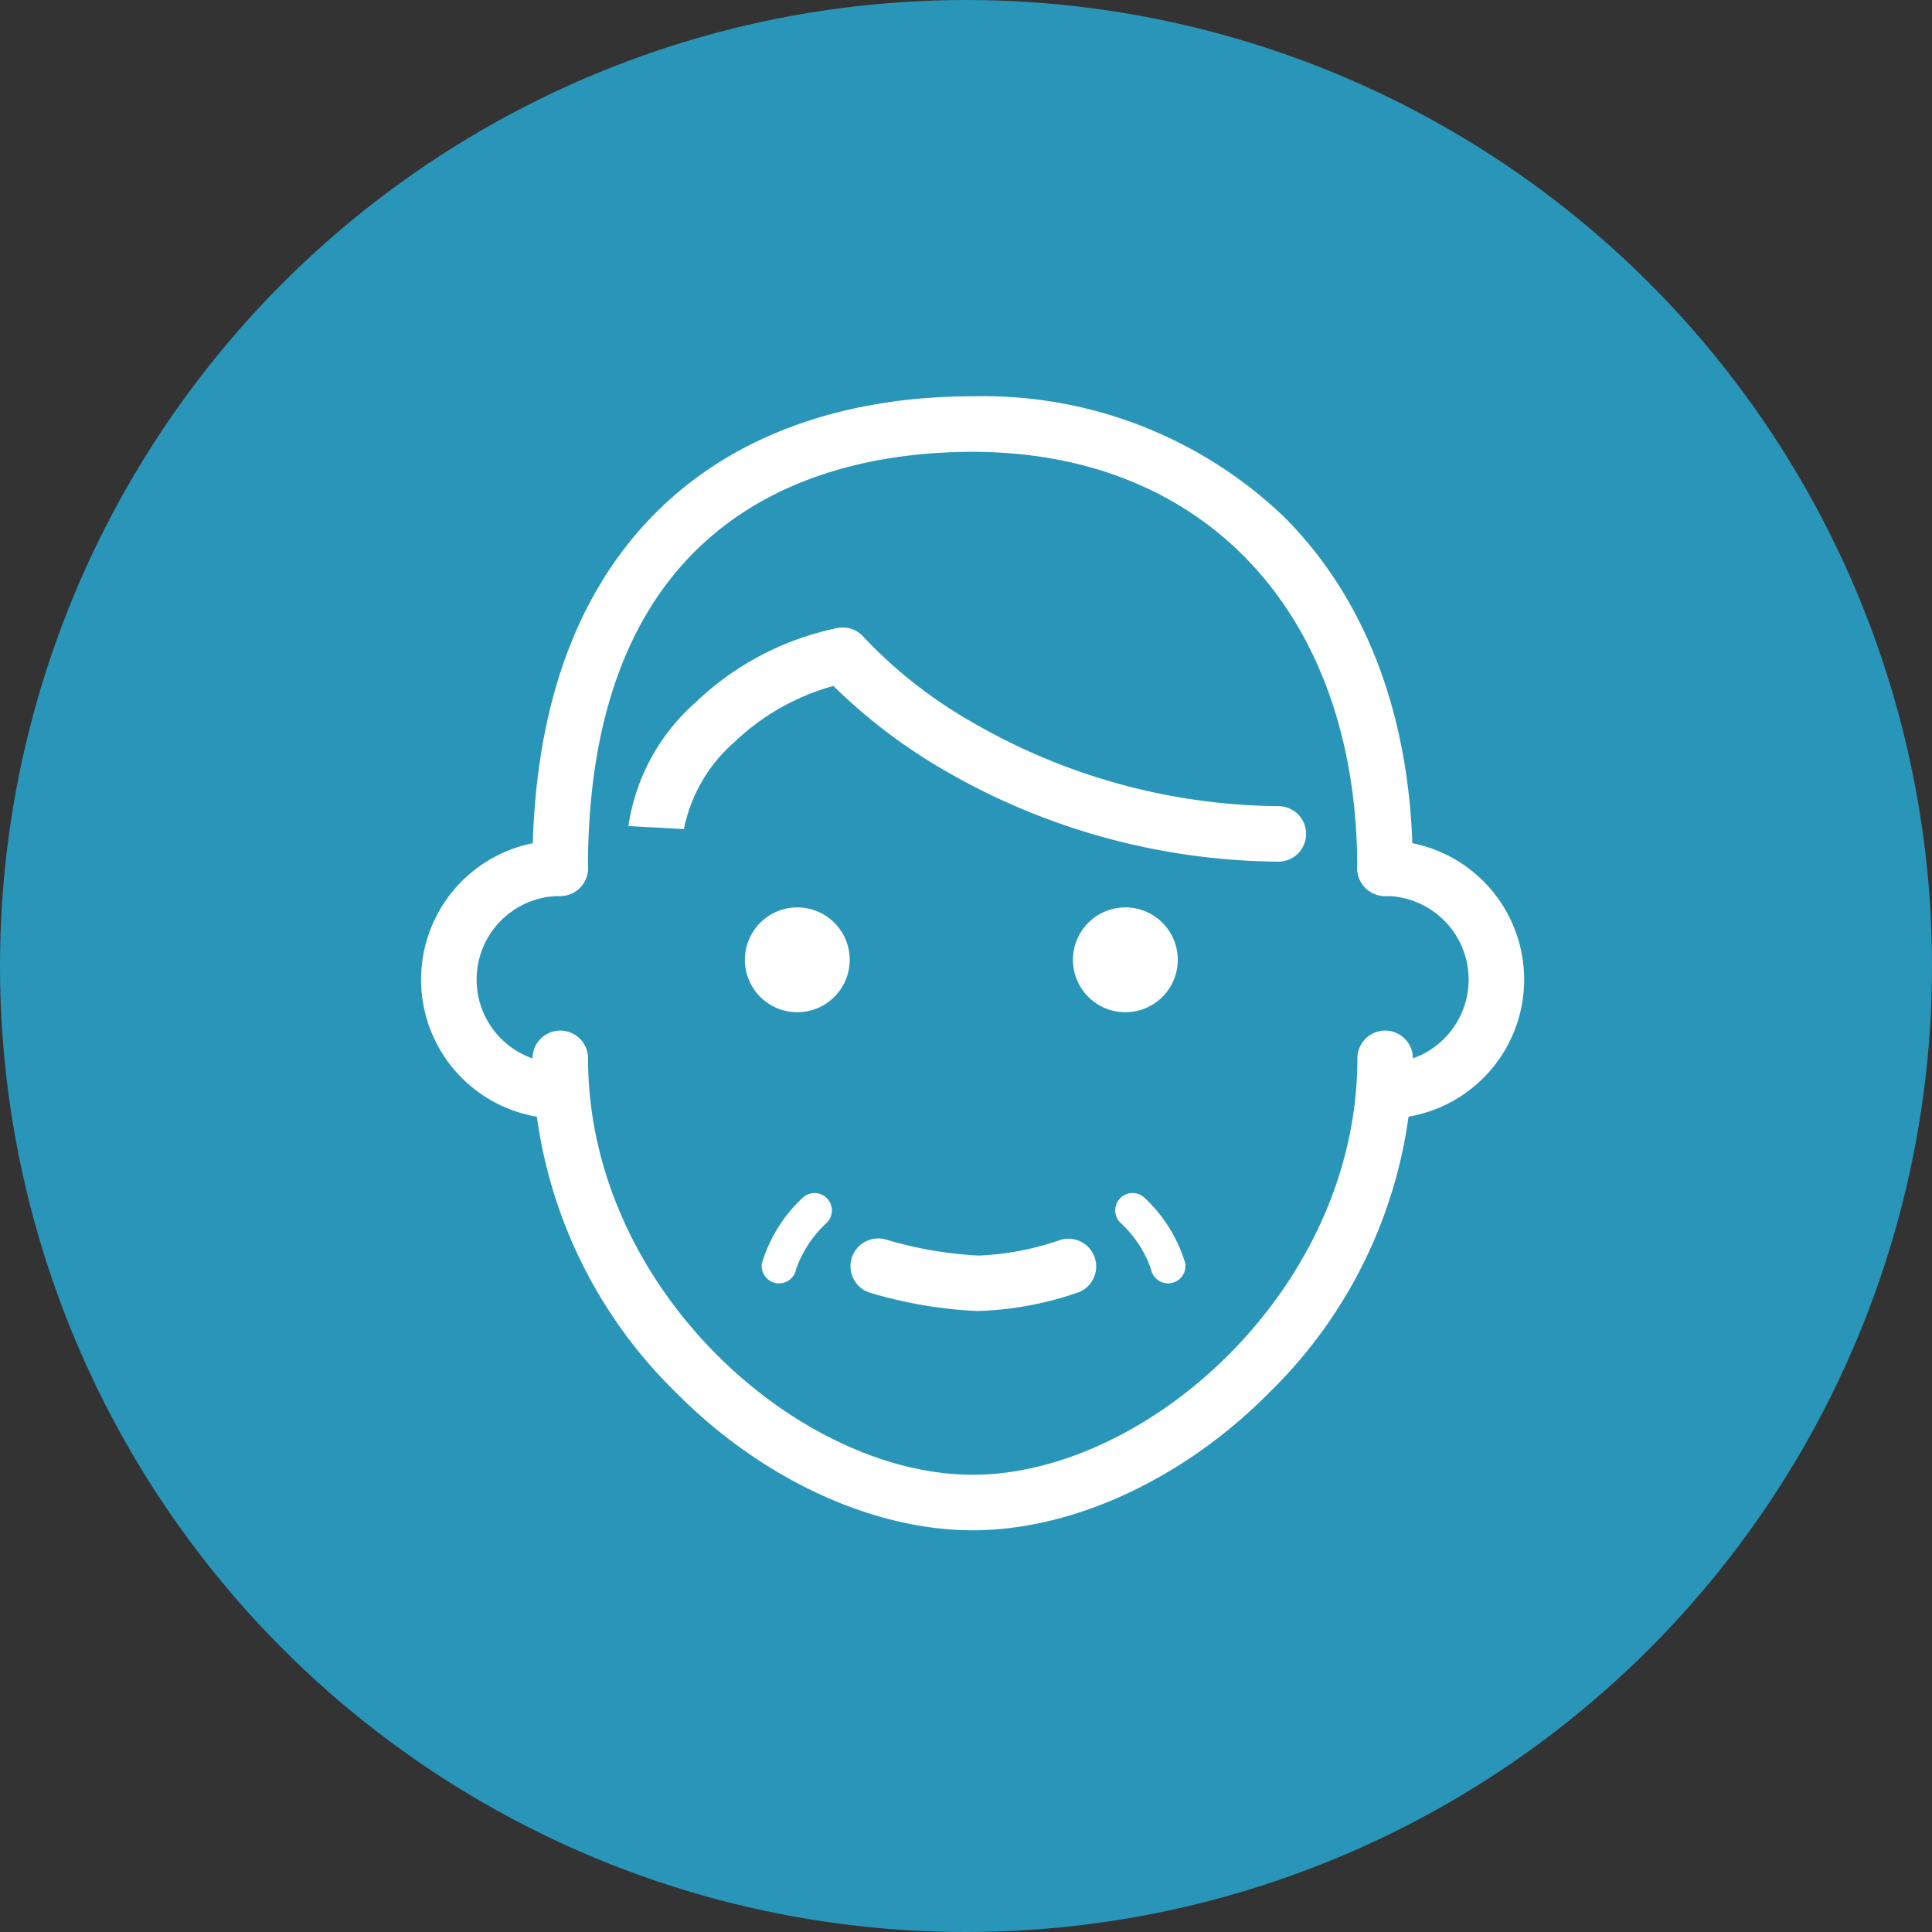 <svg xmlns="http://www.w3.org/2000/svg" xmlns:xlink="http://www.w3.org/1999/xlink" width="78" height="78" viewBox="0 0 78 78">
  <rect x="0" y="0" width="78" height="78" fill="#333333" stroke="none"/>
  <defs>
    <clipPath id="clip-path">
      <rect id="長方形_148" data-name="長方形 148" width="44.534" height="45.781" fill="#fff"/>
    </clipPath>
  </defs>
  <g id="グループ_275" data-name="グループ 275" transform="translate(1192 -2264)">
    <circle id="楕円形_12" data-name="楕円形 12" cx="39" cy="39" r="39" transform="translate(-1192 2264)" fill="#2996b9"/>
    <g id="グループ_272" data-name="グループ 272" transform="translate(-1175 2280)">
      <g id="グループ_226" data-name="グループ 226" clip-path="url(#clip-path)">
        <path id="パス_27" data-name="パス 27" d="M97.231,88.615h-.019A27.256,27.256,0,0,1,83.5,84.777a22.4,22.4,0,0,1-4.225-3.255,9.4,9.4,0,0,0-4,2.27,6.292,6.292,0,0,0-2.038,3.526V87.3L71,87.178a8.232,8.232,0,0,1,2.69-4.971,11.656,11.656,0,0,1,5.779-3.03,1.121,1.121,0,0,1,1.037.38,18.713,18.713,0,0,0,4.242,3.352,25.036,25.036,0,0,0,12.5,3.465,1.121,1.121,0,0,1-.018,2.242" transform="translate(-62.629 -69.828)" fill="#fff"/>
        <path id="パス_28" data-name="パス 28" d="M55.9,237.362c-4.066,0-8.554-2.088-12.005-5.586a19.2,19.2,0,0,1-5.767-13.467,1.121,1.121,0,1,1,2.242,0c0,9.312,8.5,16.811,15.53,16.811s15.53-7.5,15.53-16.811a1.121,1.121,0,1,1,2.242,0A19.2,19.2,0,0,1,67.9,231.776c-3.451,3.5-7.939,5.586-12.005,5.586" transform="translate(-33.629 -191.58)" fill="#fff"/>
        <path id="パス_29" data-name="パス 29" d="M72.547,20.174a1.121,1.121,0,0,1-1.121-1.121c0-10.212-6.1-16.811-15.53-16.811-5.8,0-15.53,2.184-15.53,16.811a1.121,1.121,0,1,1-2.242,0c0-6.369,1.757-11.277,5.224-14.589C46.4,1.544,50.743,0,55.9,0A17.562,17.562,0,0,1,68.461,4.859c3.406,3.4,5.206,8.3,5.206,14.194a1.121,1.121,0,0,1-1.121,1.121" transform="translate(-33.629 0)" fill="#fff"/>
        <path id="パス_30" data-name="パス 30" d="M321.692,163.318a1.121,1.121,0,0,1,0-2.242,3.374,3.374,0,1,0,0-6.748,1.121,1.121,0,0,1,0-2.242,5.616,5.616,0,0,1,0,11.232" transform="translate(-282.774 -134.154)" fill="#fff"/>
        <path id="パス_31" data-name="パス 31" d="M5.616,163.318a5.616,5.616,0,0,1,0-11.232,1.121,1.121,0,0,1,0,2.242,3.374,3.374,0,1,0,0,6.748,1.121,1.121,0,0,1,0,2.242" transform="translate(0 -134.154)" fill="#fff"/>
        <path id="パス_32" data-name="パス 32" d="M151.951,291.232a17.9,17.9,0,0,1-4.4-.748,1.121,1.121,0,0,1,.656-2.143,15.87,15.87,0,0,0,3.747.65,11.307,11.307,0,0,0,3.3-.63,1.121,1.121,0,0,1,.776,2.1,13.468,13.468,0,0,1-4.076.768" transform="translate(-129.451 -254.301)" fill="#fff"/>
        <path id="パス_33" data-name="パス 33" d="M115.121,177.124a2.116,2.116,0,1,1-2.116-2.116,2.116,2.116,0,0,1,2.116,2.116" transform="translate(-97.816 -154.374)" fill="#fff"/>
        <path id="パス_34" data-name="パス 34" d="M227.454,177.124a2.116,2.116,0,1,1-2.116-2.116,2.116,2.116,0,0,1,2.116,2.116" transform="translate(-196.904 -154.374)" fill="#fff"/>
        <path id="パス_35" data-name="パス 35" d="M239.833,276.475a.7.7,0,0,1-.688-.575,4.621,4.621,0,0,0-1.229-1.865.7.7,0,0,1,.972-1.01,5.976,5.976,0,0,1,1.636,2.624.7.7,0,0,1-.69.826" transform="translate(-209.676 -240.663)" fill="#fff"/>
        <path id="パス_36" data-name="パス 36" d="M117.338,276.474a.7.7,0,0,1-.69-.826,5.975,5.975,0,0,1,1.636-2.624.7.7,0,0,1,.971,1.01,4.619,4.619,0,0,0-1.229,1.864.7.7,0,0,1-.688.575" transform="translate(-102.884 -240.661)" fill="#fff"/>
      </g>
    </g>
  </g>
</svg>
